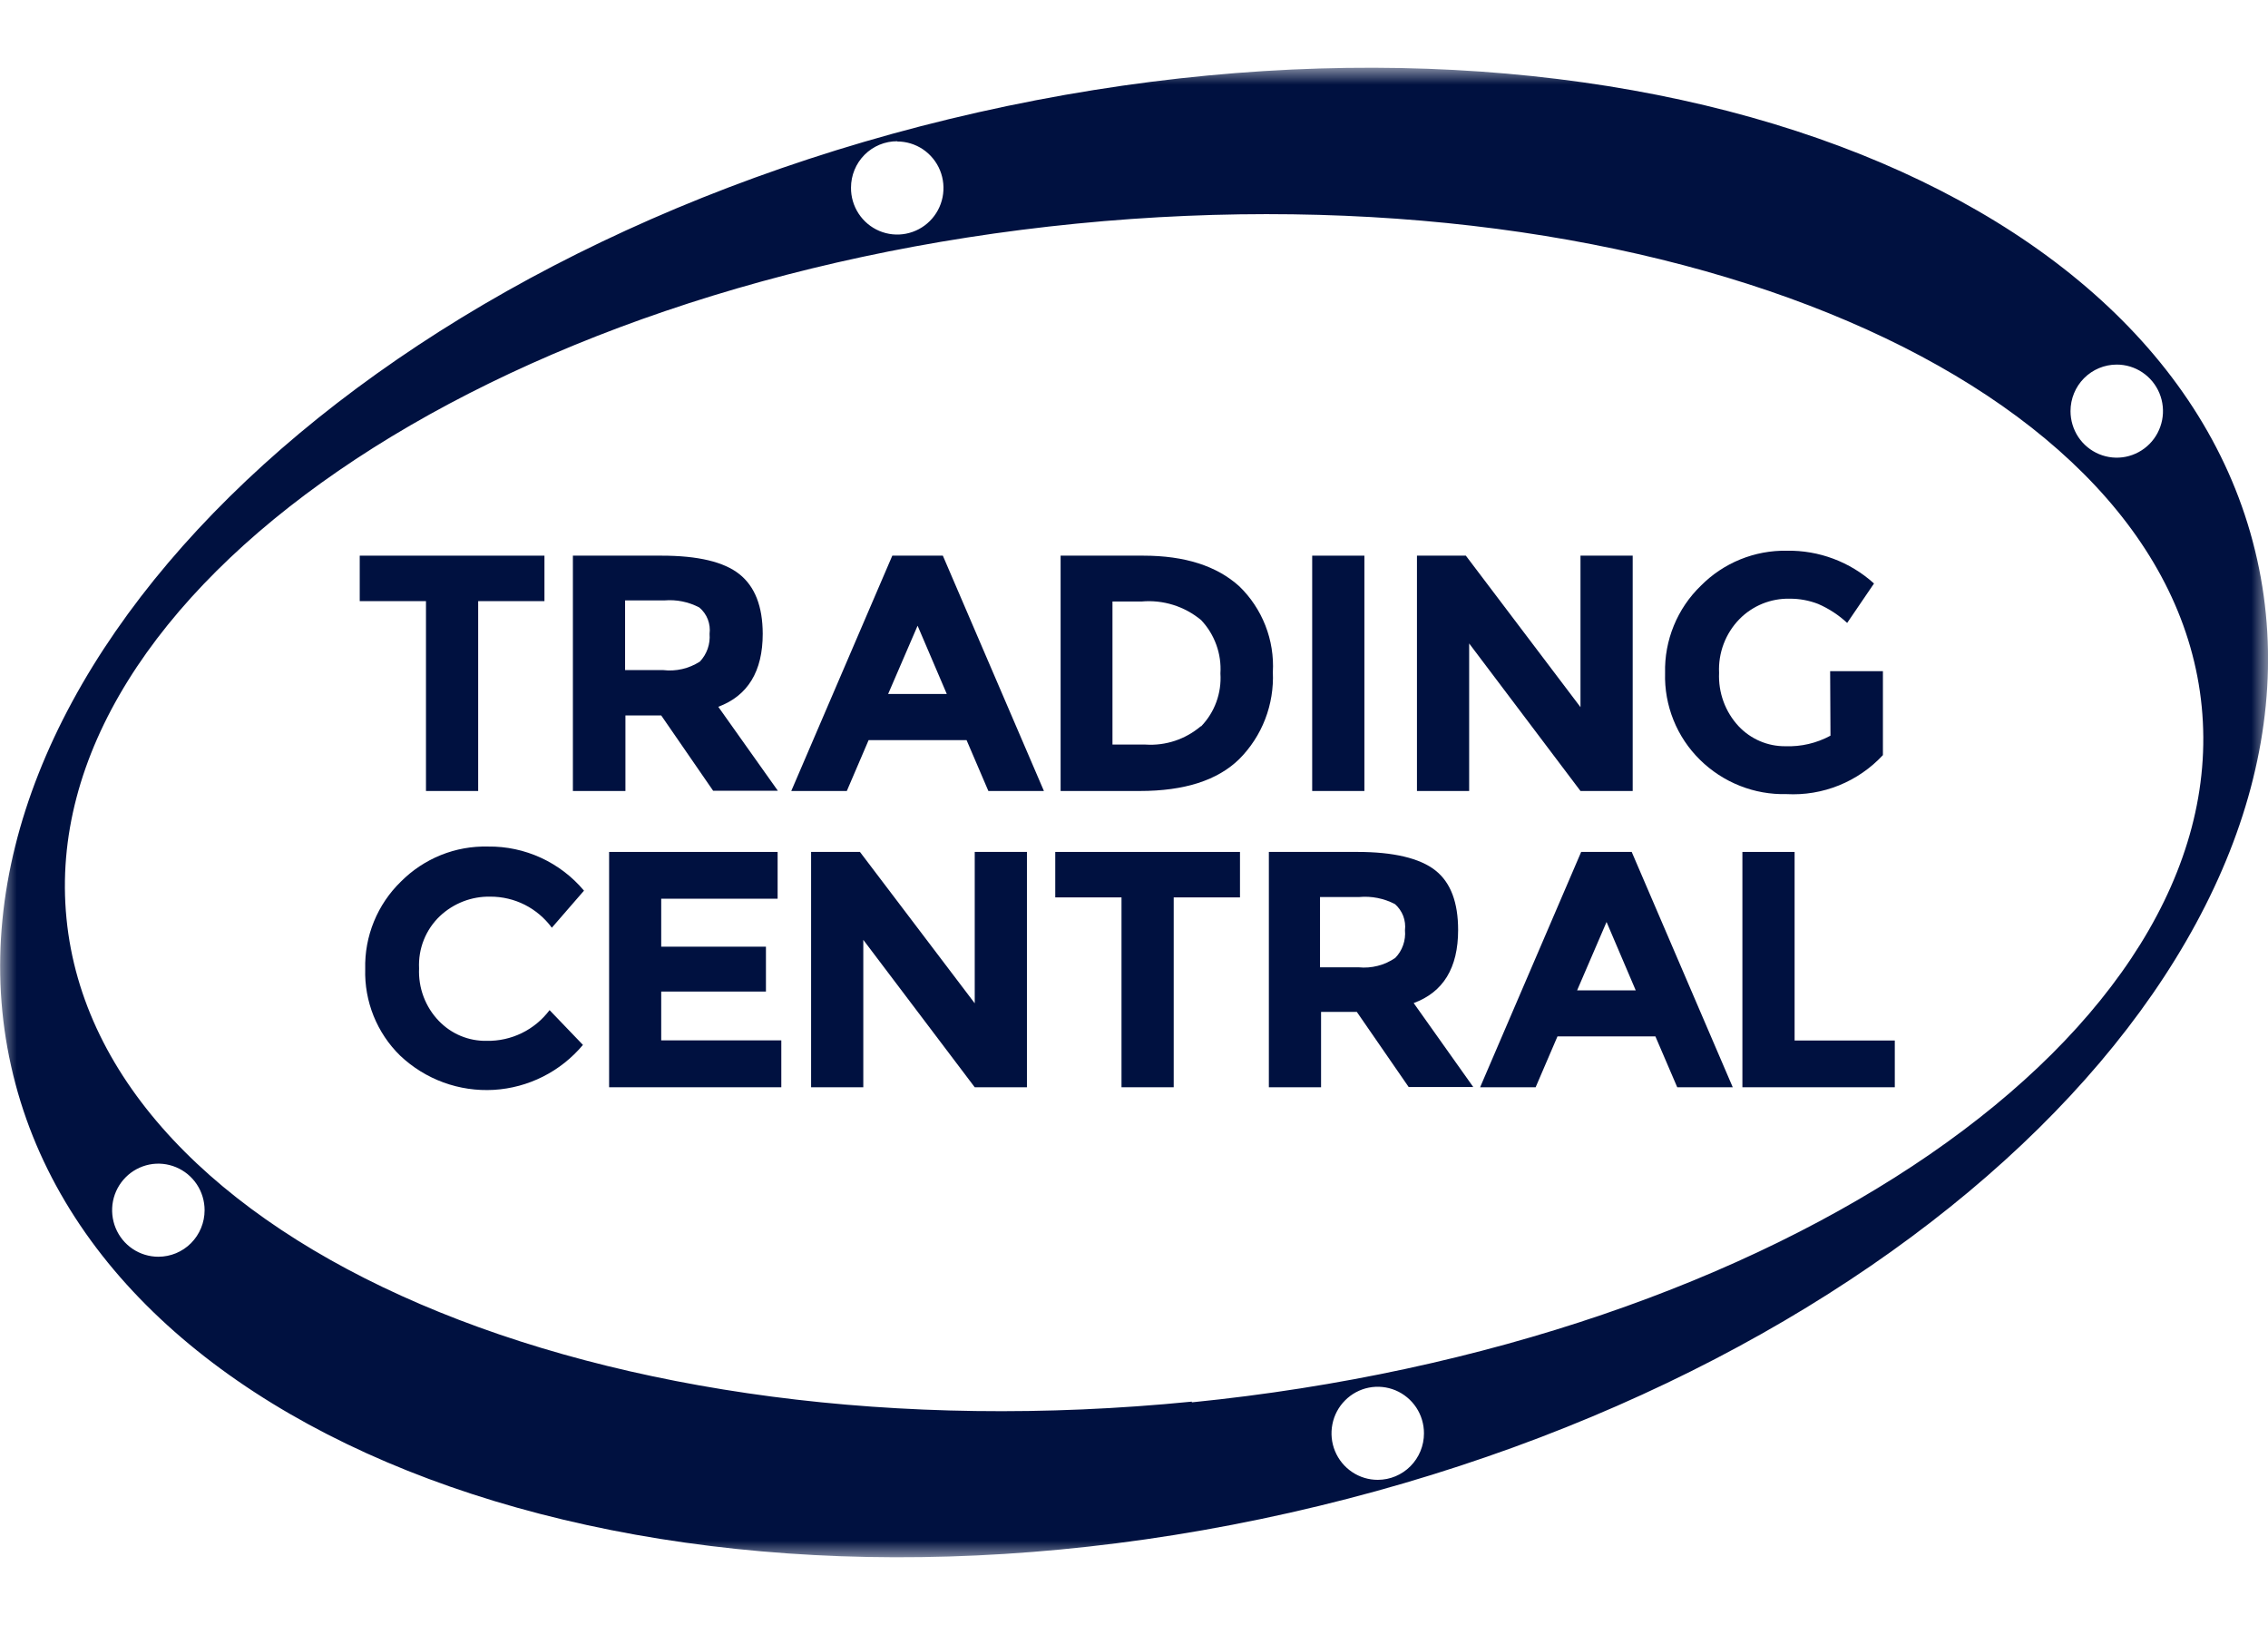 <svg width="67" height="48" viewBox="0 0 67 48" fill="none" xmlns="http://www.w3.org/2000/svg">
<mask id="mask0_16390_151007" style="mask-type:luminance" maskUnits="userSpaceOnUse" x="0" y="2" width="67" height="44">
<path d="M67 2H0V46H67V2Z" fill="white"/>
</mask>
<g mask="url(#mask0_16390_151007)">
<path d="M66.679 16.526C64.133 5.093 47.221 -0.813 28.896 3.318C10.572 7.449 -2.219 20.069 0.327 31.485C2.872 42.9 19.785 48.813 38.109 44.682C56.434 40.551 69.224 27.938 66.679 16.526ZM62.528 10.769C62.798 10.768 63.063 10.848 63.288 10.999C63.513 11.149 63.689 11.364 63.793 11.615C63.897 11.866 63.924 12.143 63.872 12.409C63.819 12.676 63.69 12.922 63.499 13.114C63.308 13.307 63.064 13.438 62.799 13.492C62.534 13.545 62.26 13.518 62.01 13.414C61.76 13.31 61.546 13.134 61.396 12.908C61.246 12.681 61.166 12.415 61.166 12.143C61.166 11.78 61.309 11.43 61.564 11.173C61.82 10.915 62.166 10.77 62.528 10.769ZM26.506 4.179C26.776 4.179 27.041 4.26 27.266 4.411C27.49 4.563 27.666 4.778 27.769 5.03C27.872 5.282 27.898 5.559 27.845 5.826C27.791 6.093 27.66 6.338 27.468 6.529C27.276 6.721 27.031 6.851 26.765 6.903C26.5 6.955 26.225 6.926 25.976 6.821C25.726 6.715 25.514 6.537 25.365 6.31C25.216 6.082 25.137 5.815 25.14 5.543C25.14 5.363 25.175 5.184 25.244 5.017C25.312 4.851 25.413 4.7 25.54 4.572C25.667 4.445 25.817 4.344 25.983 4.275C26.149 4.207 26.326 4.171 26.506 4.172M4.678 37.121C4.408 37.121 4.144 37.041 3.919 36.89C3.694 36.739 3.519 36.524 3.416 36.273C3.313 36.022 3.286 35.745 3.338 35.478C3.391 35.212 3.521 34.967 3.712 34.775C3.903 34.582 4.147 34.452 4.412 34.398C4.677 34.345 4.951 34.373 5.201 34.477C5.45 34.581 5.664 34.757 5.814 34.983C5.964 35.209 6.044 35.475 6.044 35.747C6.044 36.111 5.9 36.461 5.644 36.719C5.388 36.977 5.04 37.121 4.678 37.121ZM40.704 43.711C40.434 43.712 40.169 43.632 39.944 43.481C39.719 43.33 39.543 43.116 39.439 42.864C39.335 42.613 39.308 42.336 39.361 42.069C39.413 41.802 39.543 41.557 39.735 41.365C39.926 41.172 40.17 41.041 40.435 40.988C40.7 40.935 40.975 40.963 41.225 41.067C41.475 41.172 41.688 41.349 41.838 41.575C41.988 41.802 42.067 42.068 42.066 42.34C42.066 42.703 41.922 43.052 41.666 43.309C41.411 43.566 41.065 43.71 40.704 43.711ZM35.208 41.401C17.792 43.13 2.907 36.742 1.964 27.13C1.02 17.518 14.377 8.328 31.797 6.606C49.217 4.884 64.098 11.265 65.042 20.873C65.985 30.482 52.625 39.679 35.208 41.422" fill="#001140"/>
</g>
<path d="M14.126 17.756V23.364H12.584V17.756H10.627V16.413H16.084V17.756H14.126Z" fill="#001140"/>
<path d="M22.532 18.72C22.532 19.832 22.092 20.551 21.219 20.877L22.979 23.357H21.067L19.533 21.132H18.476V23.364H16.924V16.413H19.543C20.618 16.413 21.384 16.595 21.842 16.959C22.3 17.322 22.53 17.909 22.532 18.72ZM20.673 19.545C20.776 19.436 20.855 19.307 20.905 19.165C20.955 19.023 20.974 18.873 20.962 18.723C20.98 18.578 20.962 18.431 20.91 18.294C20.857 18.158 20.771 18.038 20.659 17.944C20.341 17.777 19.982 17.704 19.624 17.735H18.466V19.793H19.592C19.969 19.838 20.35 19.75 20.67 19.545H20.673Z" fill="#001140"/>
<path d="M29.198 23.364L28.554 21.862H25.66L25.016 23.364H23.375L26.36 16.413H27.853L30.839 23.364H29.198ZM27.107 18.482L26.237 20.498H27.969L27.107 18.482Z" fill="#001140"/>
<path d="M36.613 17.32C36.949 17.646 37.211 18.041 37.382 18.478C37.553 18.915 37.628 19.384 37.602 19.853C37.623 20.326 37.546 20.799 37.376 21.241C37.206 21.682 36.946 22.083 36.613 22.418C35.972 23.049 34.99 23.364 33.673 23.364H31.332V16.413H33.775C35.001 16.413 35.946 16.715 36.613 17.32ZM35.483 21.455C35.681 21.249 35.835 21.004 35.933 20.734C36.031 20.465 36.072 20.178 36.053 19.892C36.071 19.604 36.03 19.315 35.931 19.044C35.833 18.773 35.681 18.525 35.483 18.316C34.99 17.907 34.358 17.71 33.722 17.767H32.864V21.993H33.842C34.433 22.032 35.016 21.839 35.469 21.455H35.483Z" fill="#001140"/>
<path d="M38.764 16.413H40.306V23.364H38.764V16.413Z" fill="#001140"/>
<path d="M46.69 16.413H48.232V23.364H46.69L43.401 19.006V23.364H41.859V16.413H43.303L46.69 20.888V16.413Z" fill="#001140"/>
<path d="M54.065 19.824H55.624V22.304C55.262 22.694 54.819 22.999 54.327 23.198C53.835 23.397 53.306 23.485 52.776 23.456C52.305 23.468 51.835 23.385 51.396 23.21C50.957 23.036 50.557 22.775 50.22 22.443C49.882 22.111 49.615 21.712 49.438 21.271C49.26 20.83 49.175 20.357 49.189 19.881C49.177 19.401 49.265 18.924 49.447 18.48C49.629 18.035 49.901 17.634 50.245 17.302C50.577 16.966 50.973 16.702 51.409 16.524C51.846 16.346 52.313 16.259 52.783 16.267C53.733 16.25 54.654 16.596 55.361 17.235L54.568 18.4C54.317 18.166 54.028 17.977 53.713 17.84C53.444 17.735 53.157 17.682 52.868 17.684C52.593 17.678 52.32 17.729 52.065 17.832C51.811 17.936 51.579 18.09 51.386 18.287C51.182 18.495 51.024 18.744 50.92 19.017C50.817 19.29 50.77 19.582 50.784 19.874C50.771 20.162 50.815 20.45 50.914 20.721C51.013 20.992 51.165 21.24 51.361 21.451C51.538 21.639 51.752 21.789 51.99 21.891C52.227 21.993 52.483 22.044 52.741 22.042C53.206 22.059 53.666 21.952 54.075 21.73L54.065 19.824Z" fill="#001140"/>
<path d="M14.376 30.744C14.735 30.751 15.091 30.673 15.414 30.515C15.737 30.358 16.018 30.125 16.235 29.837L17.221 30.864C16.894 31.254 16.493 31.573 16.04 31.801C15.587 32.029 15.093 32.162 14.588 32.192C14.082 32.221 13.576 32.147 13.1 31.973C12.624 31.799 12.189 31.529 11.82 31.18C11.481 30.849 11.215 30.45 11.037 30.01C10.86 29.57 10.775 29.097 10.789 28.622C10.777 28.141 10.865 27.663 11.047 27.219C11.229 26.774 11.501 26.372 11.845 26.039C12.182 25.7 12.584 25.434 13.026 25.256C13.468 25.078 13.942 24.993 14.418 25.005C14.957 24.998 15.49 25.112 15.98 25.337C16.47 25.562 16.905 25.894 17.252 26.308L16.302 27.403C16.092 27.117 15.818 26.885 15.503 26.725C15.187 26.566 14.838 26.484 14.485 26.485C13.933 26.474 13.399 26.68 12.996 27.059C12.789 27.256 12.626 27.496 12.52 27.762C12.414 28.028 12.366 28.314 12.38 28.601C12.367 28.886 12.412 29.172 12.512 29.439C12.613 29.707 12.766 29.951 12.964 30.156C13.147 30.346 13.366 30.497 13.609 30.598C13.852 30.699 14.113 30.749 14.376 30.744Z" fill="#001140"/>
<path d="M22.972 25.164V26.546H19.533V27.963H22.627V29.288H19.533V30.73H23.081V32.115H17.994V25.164H22.972Z" fill="#001140"/>
<path d="M28.795 25.164H30.337V32.115H28.795L25.503 27.761V32.115H23.961V25.164H25.404L28.795 29.635V25.164Z" fill="#001140"/>
<path d="M34.673 26.507V32.115H33.131V26.507H31.174V25.164H36.631V26.507H34.673Z" fill="#001140"/>
<path d="M43.075 27.471C43.075 28.588 42.637 29.307 41.762 29.628L43.522 32.108H41.614L40.083 29.89H39.026V32.115H37.484V25.164H40.104C41.16 25.164 41.945 25.348 42.403 25.71C42.86 26.071 43.075 26.663 43.075 27.471ZM41.216 28.296C41.321 28.189 41.401 28.06 41.45 27.919C41.5 27.778 41.519 27.627 41.505 27.478C41.522 27.334 41.504 27.189 41.453 27.054C41.401 26.92 41.317 26.8 41.209 26.705C40.884 26.536 40.518 26.463 40.153 26.496H38.995V28.572H40.135C40.517 28.61 40.899 28.512 41.216 28.296Z" fill="#001140"/>
<path d="M49.548 32.115L48.903 30.613H46.01L45.365 32.115H43.725L46.71 25.164H48.203L51.188 32.115H49.548ZM47.46 27.233L46.59 29.253H48.322L47.46 27.233Z" fill="#001140"/>
<path d="M51.473 32.115V25.164H53.015V30.734H55.975V32.115H51.473Z" fill="#001140"/>
</svg>
